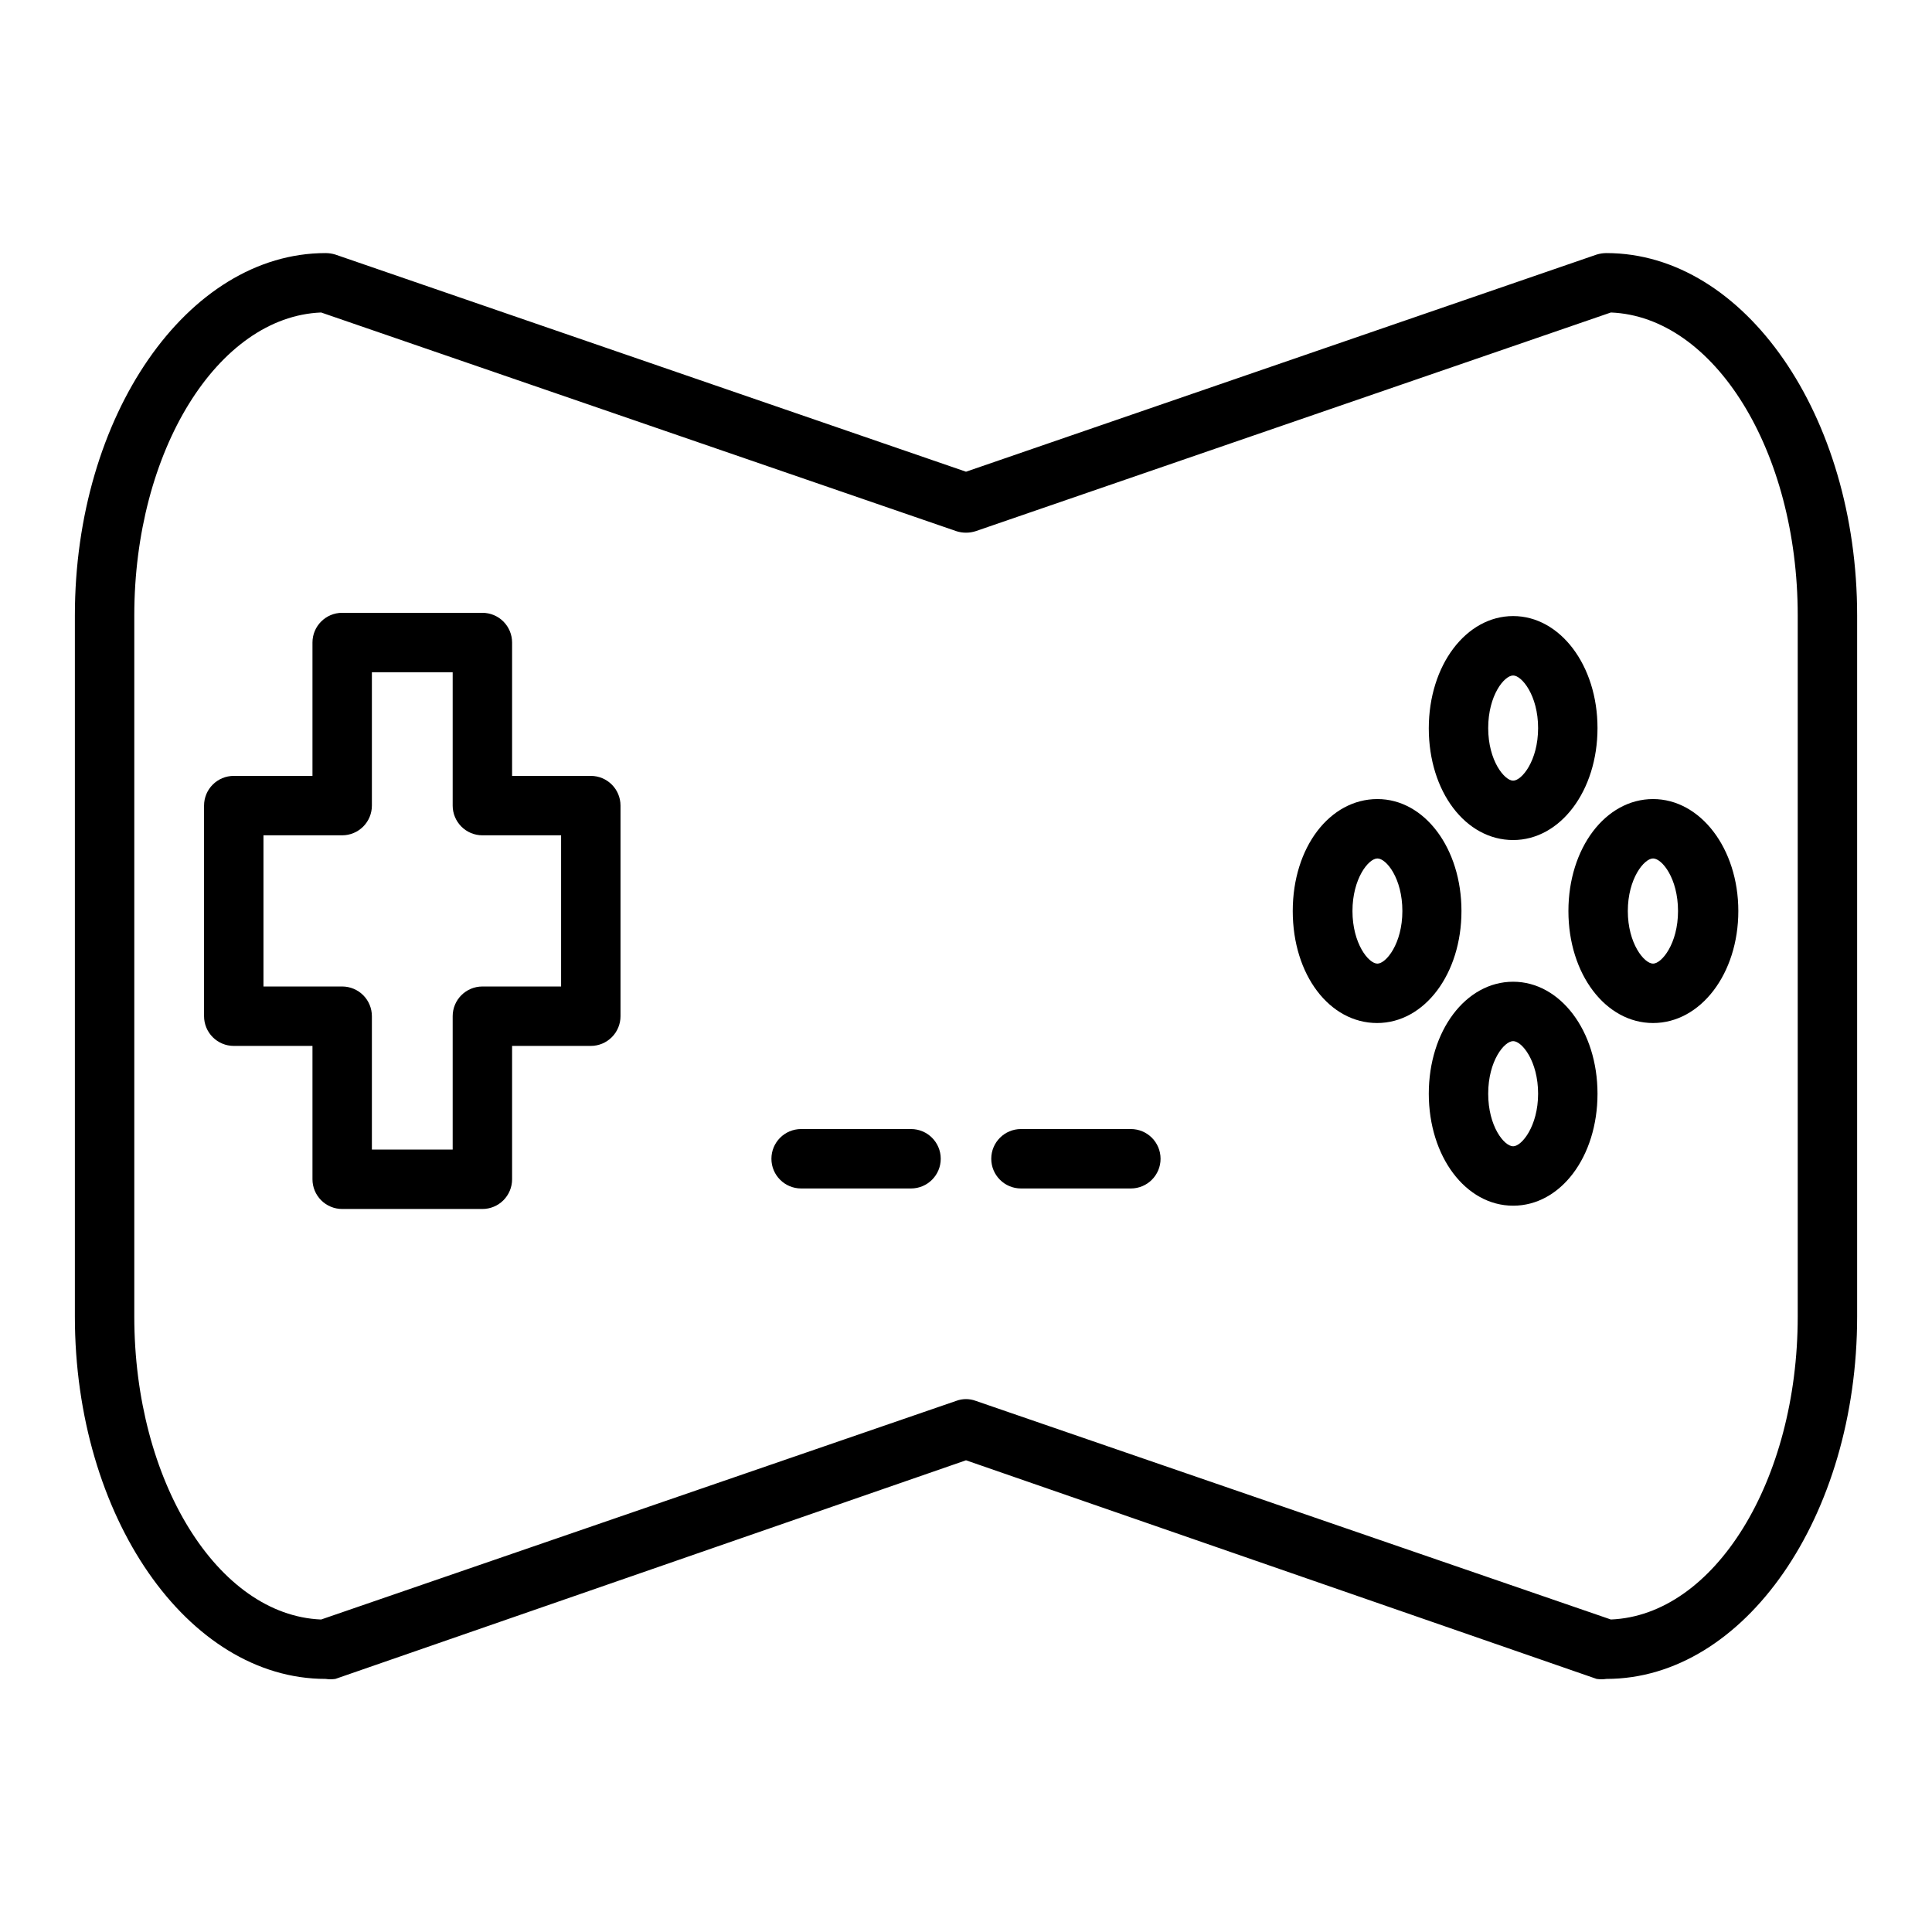 <?xml version="1.0" encoding="UTF-8"?>
<!-- Uploaded to: SVG Repo, www.svgrepo.com, Generator: SVG Repo Mixer Tools -->
<svg fill="#000000" width="800px" height="800px" version="1.1" viewBox="144 144 512 512" xmlns="http://www.w3.org/2000/svg">
 <g>
  <path d="m569.72 211.07c-0.879 0.004-1.754 0.137-2.598 0.395l-167.12 57.543-167.12-57.543c-0.84-0.258-1.715-0.391-2.598-0.395-36.605 0-66.441 43.059-66.441 96.039v185.78c0 52.98 29.836 96.039 66.441 96.039 0.863 0.129 1.738 0.129 2.598 0l167.12-57.938 167.12 57.938c0.863 0.129 1.738 0.129 2.598 0 36.605 0 66.441-43.059 66.441-96.039v-185.78c0-52.98-29.836-96.039-66.441-96.039zm50.695 281.82c0 43.609-22.121 79.191-49.516 80.293l-168.3-57.934c-1.676-0.629-3.523-0.629-5.195 0l-168.3 57.938c-27.395-1.102-49.516-36.684-49.516-80.297v-185.78c0-43.613 22.121-79.191 49.516-80.297l168.3 57.938v0.004c1.688 0.551 3.508 0.551 5.195 0l168.3-57.941c27.395 1.102 49.516 36.684 49.516 80.293z"/>
  <path d="m300.57 349.62h-20.859v-35.344c0-2.09-0.832-4.09-2.305-5.566-1.477-1.477-3.481-2.309-5.566-2.309h-37.156c-4.348 0-7.875 3.527-7.875 7.875v35.344h-20.859c-4.348 0-7.871 3.523-7.871 7.871v55.812c0 2.09 0.828 4.09 2.305 5.566 1.477 1.477 3.481 2.309 5.566 2.309h20.859v35.344c0 2.09 0.832 4.09 2.309 5.566 1.477 1.477 3.477 2.305 5.566 2.305h37.156c2.086 0 4.09-0.828 5.566-2.305 1.473-1.477 2.305-3.477 2.305-5.566v-35.344h20.859c2.09 0 4.09-0.832 5.566-2.309 1.477-1.477 2.305-3.477 2.305-5.566v-55.812c0-4.348-3.523-7.871-7.871-7.871zm-7.871 55.812h-20.859c-4.348 0-7.875 3.523-7.875 7.871v35.344l-21.41 0.004v-35.348c0-2.086-0.828-4.09-2.305-5.566-1.477-1.477-3.481-2.305-5.566-2.305h-20.863v-40.066h20.863c2.086 0 4.09-0.832 5.566-2.309 1.477-1.477 2.305-3.477 2.305-5.566v-35.344h21.41v35.344c0 2.09 0.832 4.09 2.309 5.566 1.473 1.477 3.477 2.309 5.566 2.309h20.859z"/>
  <path d="m545 366.62c12.516 0 22.355-13.066 22.355-29.676 0.004-16.613-9.918-29.68-22.355-29.68s-22.355 12.988-22.355 29.758c0 16.766 9.762 29.598 22.355 29.598zm0-43.609c2.281 0 6.613 5.273 6.613 13.934 0 8.66-4.328 13.934-6.613 13.934-2.281 0-6.613-5.273-6.613-13.934 0.004-8.66 4.254-13.934 6.613-13.934z"/>
  <path d="m545 404.17c-12.594 0-22.355 13.066-22.355 29.676s9.762 29.676 22.355 29.676 22.355-12.988 22.355-29.676c0.004-16.688-9.918-29.676-22.355-29.676zm0 43.609c-2.363 0-6.613-5.273-6.613-13.934s4.25-13.934 6.613-13.934 6.613 5.352 6.613 13.934c0 8.582-4.328 13.934-6.613 13.934z"/>
  <path d="m509.03 355.76c-12.598 0-22.438 12.754-22.438 29.676 0 16.926 9.762 29.676 22.355 29.676s22.355-13.066 22.355-29.676c0.004-16.609-9.758-29.676-22.273-29.676zm0 43.609c-2.363 0-6.613-5.352-6.613-13.934 0-8.582 4.25-13.934 6.613-13.934 2.363 0 6.613 5.273 6.613 13.934-0.004 8.66-4.332 13.934-6.613 13.934z"/>
  <path d="m582.08 355.76c-12.594 0-22.434 12.988-22.434 29.676s9.84 29.676 22.434 29.676c12.594 0.004 22.594-13.062 22.594-29.676 0-16.609-10.078-29.676-22.594-29.676zm0 43.609c-2.363 0-6.691-5.352-6.691-13.934 0-8.582 4.328-13.934 6.691-13.934s6.613 5.273 6.613 13.934-4.332 13.934-6.613 13.934z"/>
  <path d="m385.43 443.21h-29.125c-4.348 0-7.871 3.527-7.871 7.875 0 4.344 3.523 7.871 7.871 7.871h29.125c4.348 0 7.875-3.527 7.875-7.871 0-4.348-3.527-7.875-7.875-7.875z"/>
  <path d="m443.69 443.21h-29.125c-4.348 0-7.871 3.527-7.871 7.875 0 4.344 3.523 7.871 7.871 7.871h29.125c4.348 0 7.871-3.527 7.871-7.871 0-4.348-3.523-7.875-7.871-7.875z"/>
 </g>
</svg>